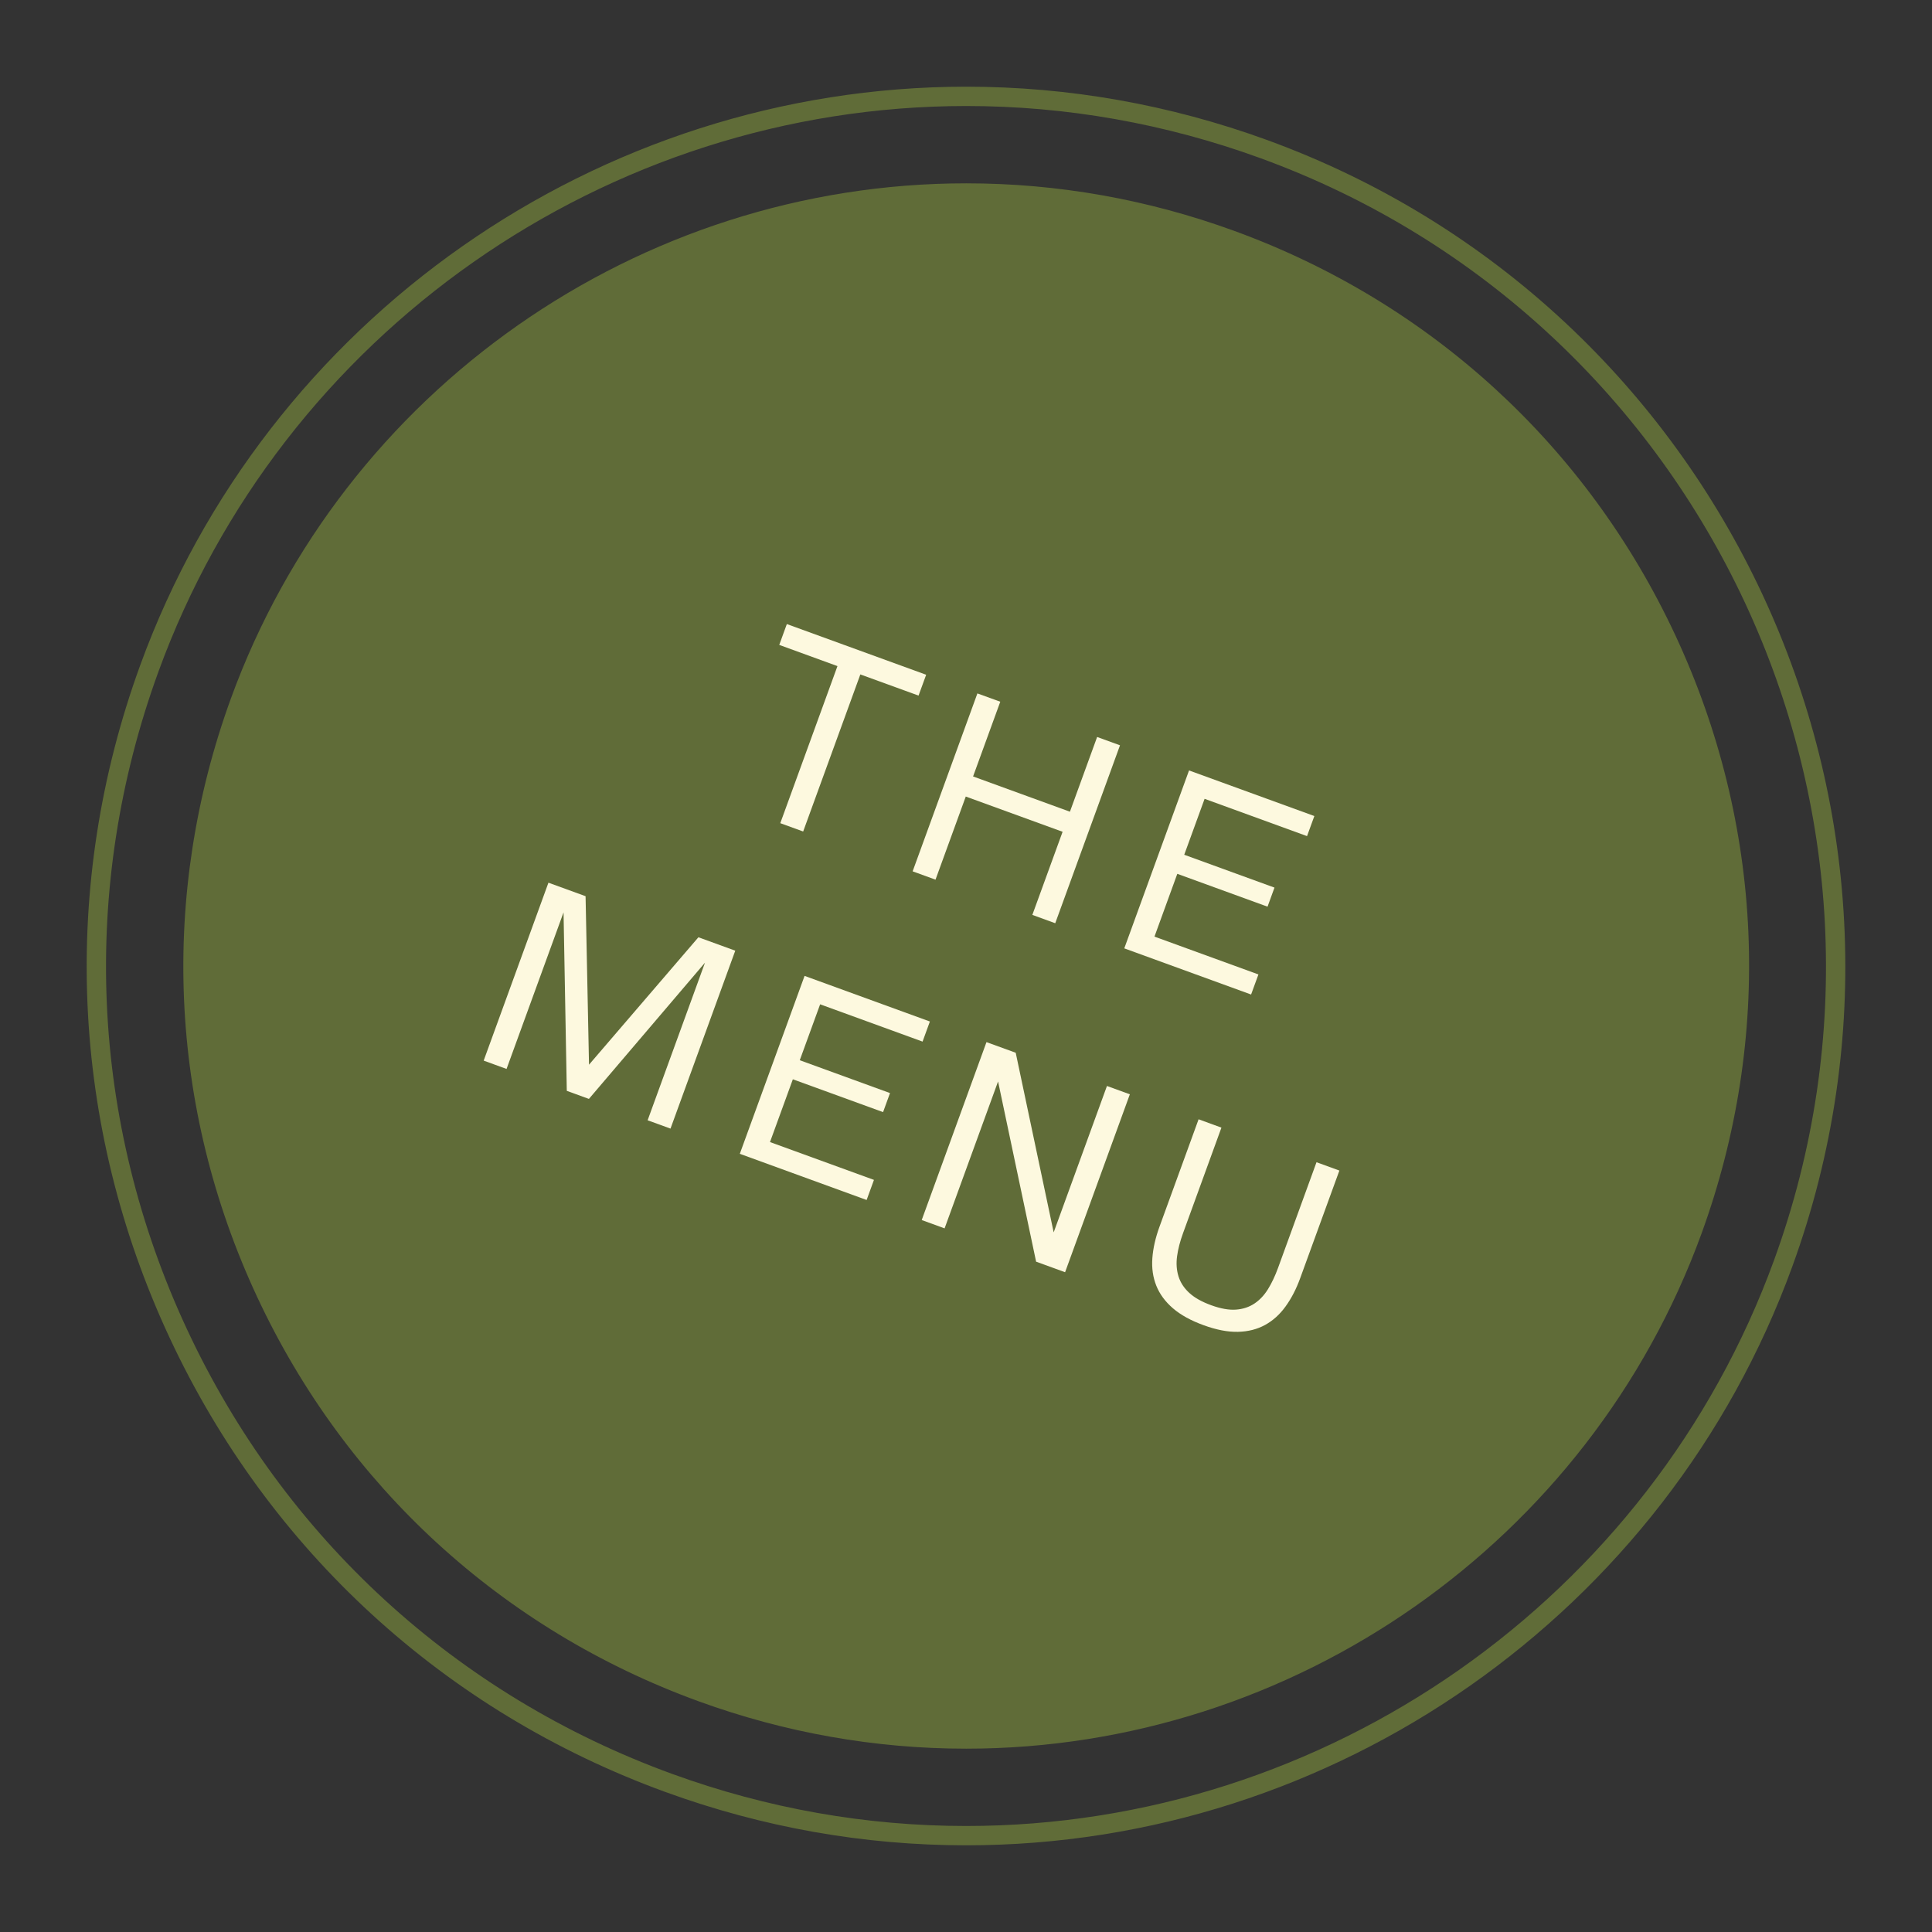 <svg xmlns="http://www.w3.org/2000/svg" x="0px" y="0px"
	 width="100px" height="100px" viewBox="0 0 100 100" enable-background="new 0 0 100 100" xml:space="preserve">
<rect x="0" y="0" width="100" height="100" fill="#333333" stroke="none"/>
<g>
	<g>
		<circle fill="#606C38" cx="50.011" cy="50" r="40"/>
		<path fill="#606C38" d="M50.008,90.511C50.007,90.511,50.009,90.511,50.008,90.511c-4.717,0-9.376-0.825-13.849-2.453
			c-10.166-3.699-18.282-11.137-22.854-20.941c-4.571-9.805-5.052-20.802-1.352-30.968C17.757,20.203,33.052,9.489,50.014,9.489
			c4.717,0,9.376,0.825,13.849,2.453c10.166,3.7,18.282,11.138,22.854,20.942c4.571,9.804,5.052,20.802,1.352,30.968
			C82.265,79.797,66.968,90.511,50.008,90.511z M50.014,10.489c-16.543,0-31.461,10.449-37.121,26.001
			c-3.608,9.915-3.141,20.642,1.318,30.203c4.459,9.563,12.375,16.816,22.29,20.425c4.362,1.588,8.907,2.393,13.507,2.393
			c16.543,0,31.461-10.449,37.121-26c3.608-9.915,3.141-20.642-1.318-30.204c-4.459-9.562-12.375-16.815-22.29-20.424
			C59.157,11.294,54.613,10.489,50.014,10.489z"/>
	</g>
	<g>
		<path fill="#606C38" d="M50.008,95.513C50.007,95.513,50.009,95.513,50.008,95.513c-5.3,0-10.534-0.928-15.559-2.757
			C23.028,88.6,13.91,80.244,8.773,69.229C3.638,58.215,3.098,45.859,7.255,34.438C13.775,16.524,30.959,4.487,50.016,4.487
			c5.299,0,10.533,0.928,15.558,2.756c23.575,8.582,35.774,34.744,27.193,58.318C86.247,83.476,69.063,95.513,50.008,95.513z
			 M50.016,5.487c-18.638,0-35.444,11.772-41.821,29.293C4.129,45.95,4.657,58.034,9.68,68.807
			c5.023,10.772,13.941,18.944,25.111,23.01c4.915,1.789,10.034,2.696,15.217,2.696c18.637,0,35.442-11.771,41.819-29.293
			c8.392-23.057-3.539-48.644-26.596-57.037C60.316,6.395,55.197,5.487,50.016,5.487z"/>
	</g>
	<g>
		<path fill="#FDF9DF" d="M47.938,34.925l-0.394,1.079l-3.013-1.096l-2.959,8.13l-1.184-0.431l2.959-8.13l-3.013-1.097l0.393-1.079
			L47.938,34.925z"/>
		<path fill="#FDF9DF" d="M51.774,36.321l-1.408,3.868l5.013,1.825l1.408-3.868l1.184,0.431l-3.352,9.209l-1.185-0.431L55,43.053
			l-5.012-1.824l-1.566,4.302L47.238,45.1l3.352-9.209L51.774,36.321z"/>
		<path fill="#FDF9DF" d="M68.031,42.238l-0.379,1.039l-5.302-1.93l-1.054,2.895l4.671,1.7l-0.359,0.987l-4.671-1.7l-1.182,3.25
			l5.381,1.958l-0.379,1.039l-6.564-2.389l3.352-9.209L68.031,42.238z"/>
		<path fill="#FDF9DF" d="M30.309,46.387l0.178,8.721l5.663-6.595l1.907,0.694l-3.352,9.209l-1.184-0.431l2.969-8.157l-6.008,7.051
			l-1.145-0.417l-0.168-9.238l-2.95,8.104l-1.184-0.431l3.352-9.209L30.309,46.387z"/>
		<path fill="#FDF9DF" d="M48.131,52.873l-0.379,1.04l-5.302-1.93l-1.054,2.894l4.671,1.7l-0.359,0.986l-4.67-1.699l-1.183,3.249
			l5.381,1.958l-0.379,1.04l-6.564-2.39l3.352-9.209L48.131,52.873z"/>
		<path fill="#FDF9DF" d="M52.573,54.49l1.965,9.297l2.758-7.577l1.185,0.431l-3.352,9.209l-1.5-0.546l-1.969-9.328l-2.768,7.604
			l-1.184-0.431l3.352-9.209L52.573,54.49z"/>
		<path fill="#FDF9DF" d="M63.221,58.366l-1.991,5.473c-0.153,0.421-0.255,0.816-0.305,1.186s-0.026,0.713,0.071,1.031
			s0.281,0.604,0.552,0.856c0.271,0.253,0.651,0.468,1.144,0.647c0.49,0.178,0.918,0.254,1.28,0.227
			c0.362-0.026,0.681-0.131,0.956-0.314c0.275-0.183,0.51-0.433,0.705-0.749c0.194-0.316,0.367-0.681,0.517-1.093l1.992-5.473
			l1.184,0.431L67.3,66.152c-0.204,0.562-0.456,1.051-0.758,1.468c-0.3,0.417-0.655,0.736-1.064,0.961
			c-0.409,0.223-0.876,0.342-1.402,0.354s-1.118-0.102-1.775-0.342c-0.658-0.238-1.188-0.531-1.589-0.875
			c-0.4-0.345-0.688-0.735-0.862-1.171c-0.174-0.437-0.242-0.91-0.204-1.423c0.037-0.513,0.161-1.059,0.372-1.637l2.021-5.553
			L63.221,58.366z"/>
	</g>
</g>
</svg>
